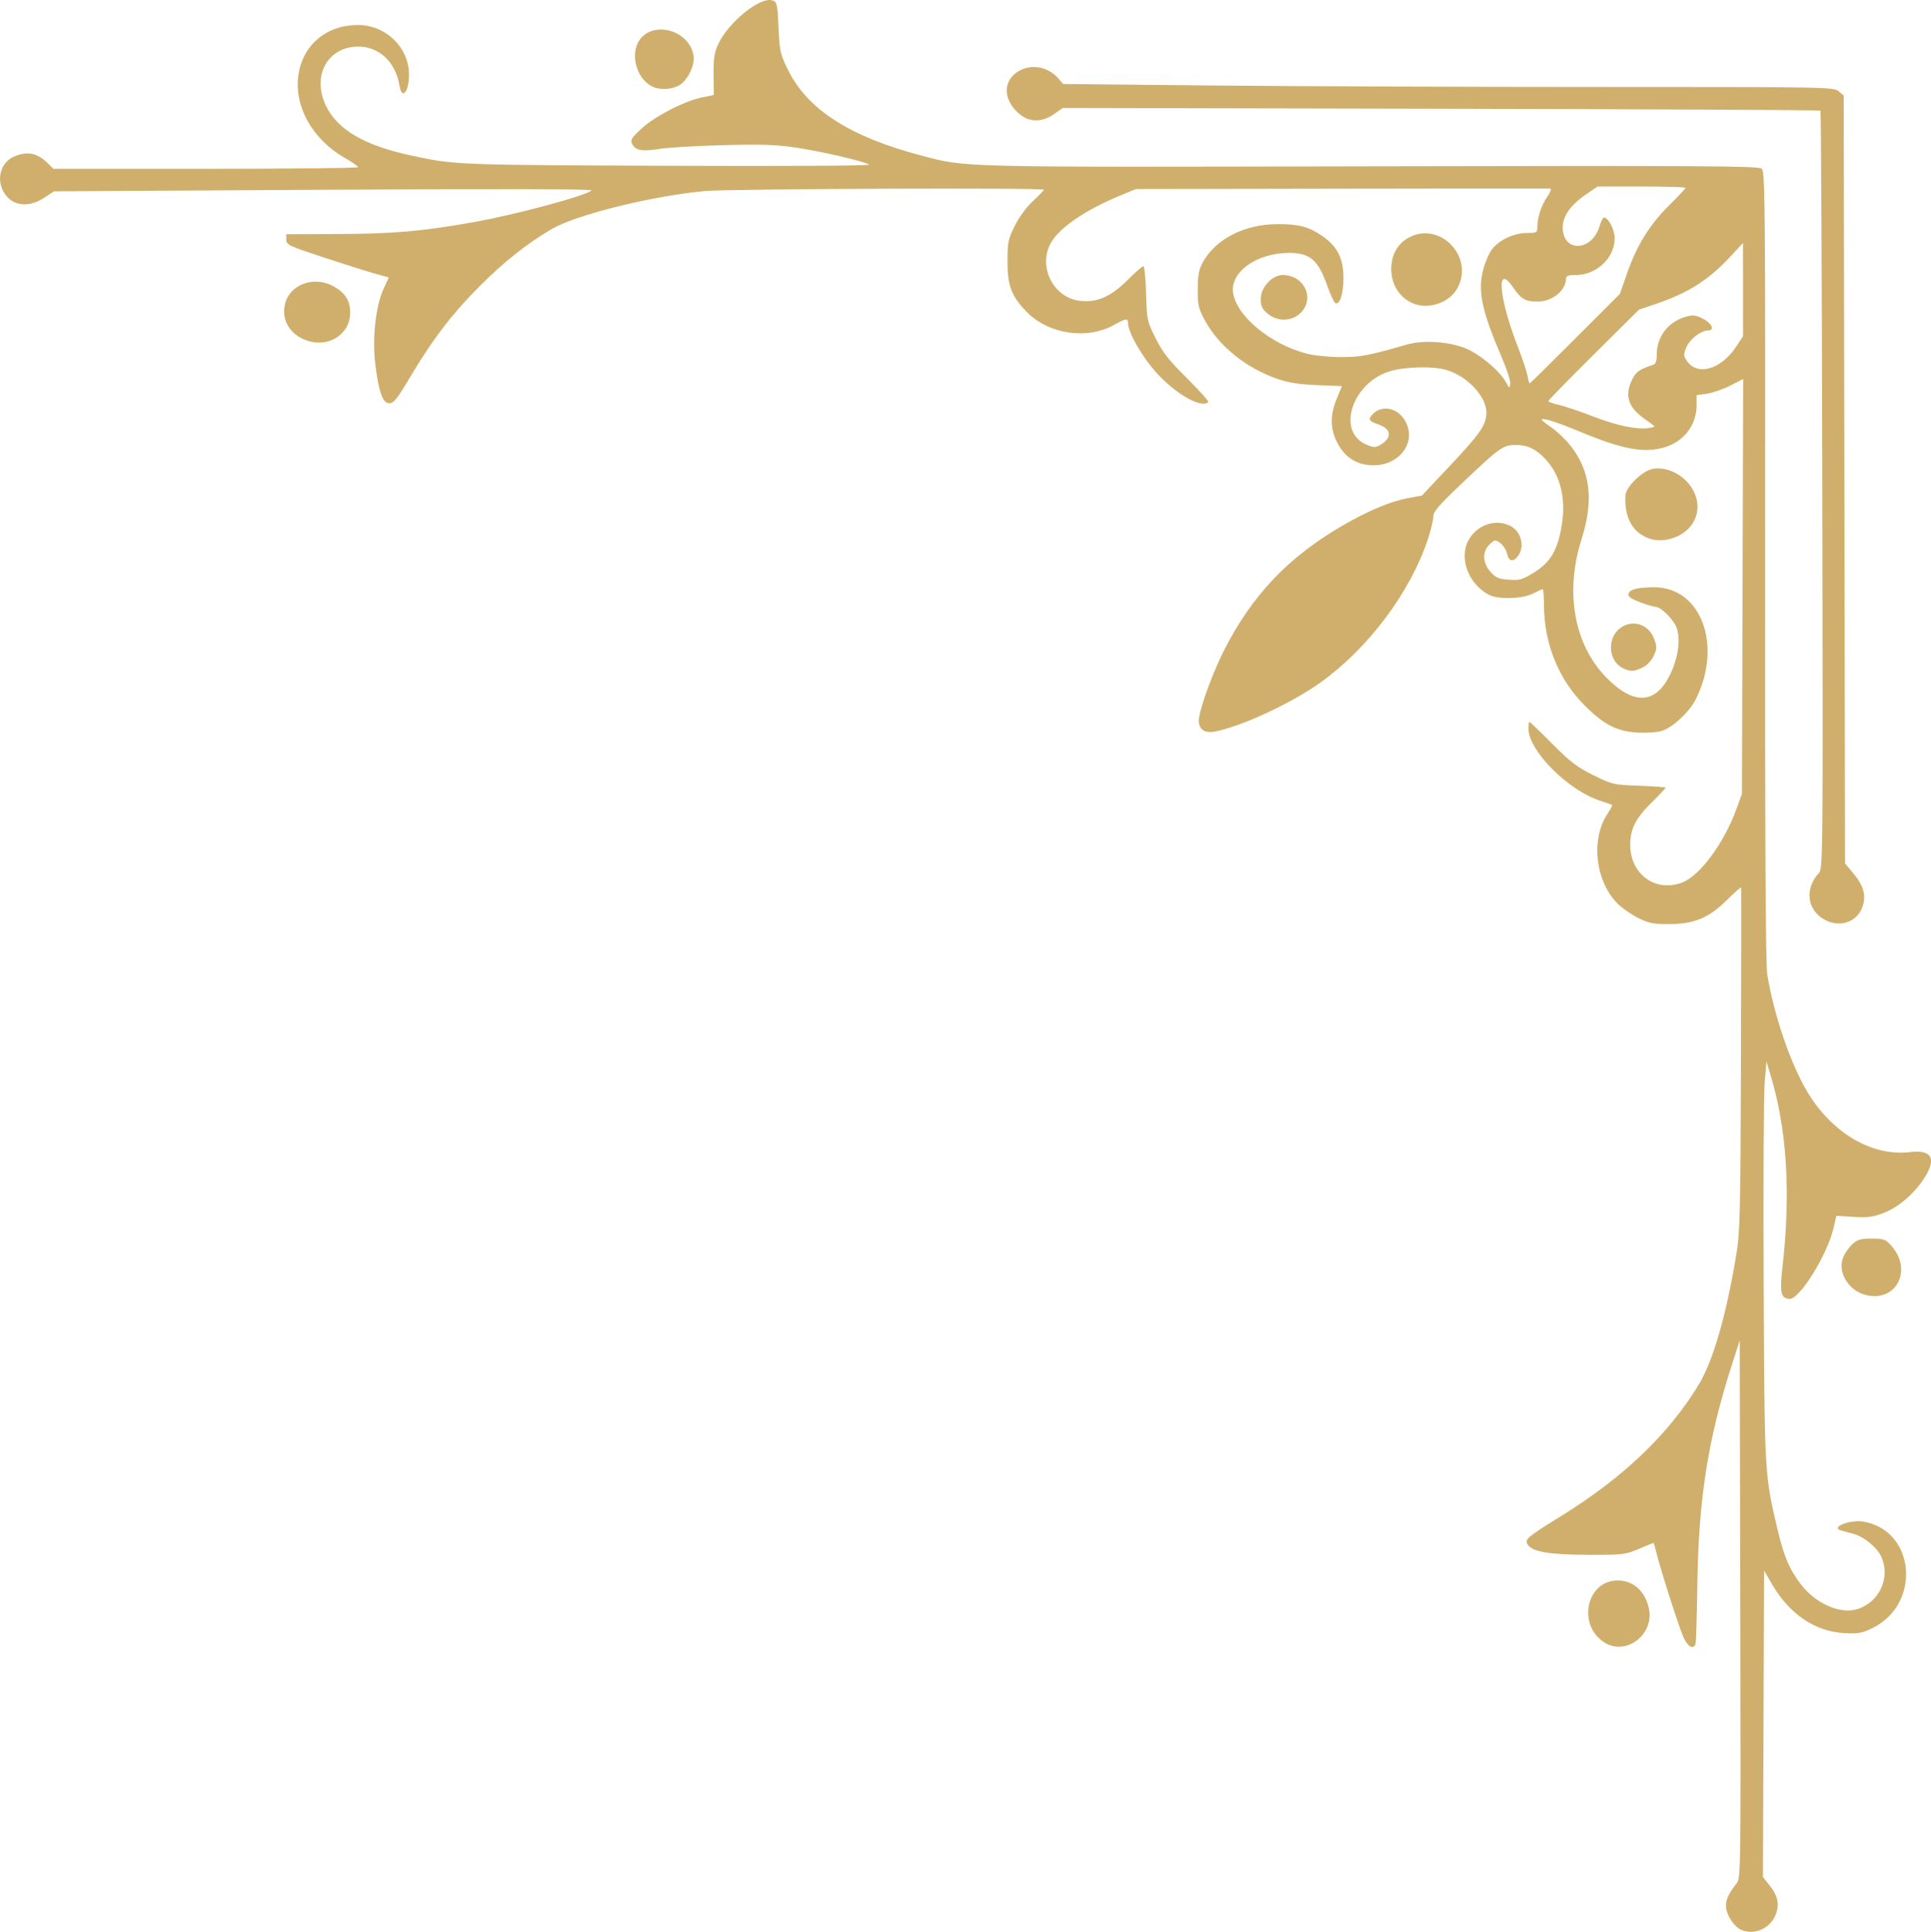 <?xml version="1.0" encoding="UTF-8" standalone="no"?>
<!-- Created with Inkscape (http://www.inkscape.org/) -->

<svg
   width="129.649mm"
   height="129.691mm"
   viewBox="0 0 129.649 129.691"
   version="1.1"
   id="svg1"
   xml:space="preserve"
   xmlns="http://www.w3.org/2000/svg"
   xmlns:svg="http://www.w3.org/2000/svg"><defs
     id="defs1" /><g
     id="layer1"
     transform="translate(215.337,-227.579)"><path
       d="m -98.399,357.152 c -0.443,-0.179 -0.925,-0.838 -1.032,-1.411 -0.094,-0.502 0.096,-0.981 0.68,-1.711 0.294,-0.367 0.297,-0.568 0.259,-18.419 l -0.038,-18.047 -0.549,1.708 c -1.584,4.93 -2.214,8.943 -2.295,14.631 -0.03,2.124 -0.086,3.946 -0.124,4.048 -0.148,0.399 -0.544,0.163 -0.824,-0.491 -0.325,-0.759 -1.526,-4.513 -1.791,-5.599 -0.095,-0.388 -0.186,-0.706 -0.203,-0.706 -0.017,0 -0.46,0.182 -0.985,0.405 -0.912,0.387 -1.062,0.405 -3.405,0.399 -2.618,-0.006 -3.769,-0.205 -4.07,-0.703 -0.205,-0.339 -0.022,-0.493 2.288,-1.922 4.147,-2.567 7.192,-5.478 9.204,-8.8 0.963,-1.59 1.841,-4.621 2.516,-8.689 0.259,-1.562 0.287,-2.687 0.319,-13.146 0.019,-6.291 0.025,-11.481 0.014,-11.535 -0.012,-0.054 -0.439,0.32 -0.95,0.83 -1.208,1.207 -2.204,1.62 -3.913,1.624 -1.007,0.002 -1.335,-0.062 -2.019,-0.397 -0.449,-0.22 -1.07,-0.646 -1.38,-0.947 -1.514,-1.471 -1.856,-4.314 -0.725,-6.04 0.206,-0.314 0.352,-0.589 0.326,-0.611 -0.026,-0.022 -0.395,-0.154 -0.819,-0.292 -2.156,-0.704 -4.8,-3.366 -4.8,-4.833 0,-0.248 0.032,-0.452 0.07,-0.452 0.039,0 0.724,0.658 1.523,1.462 1.218,1.227 1.663,1.566 2.762,2.109 1.284,0.634 1.345,0.648 3.082,0.71 0.975,0.035 1.772,0.094 1.772,0.132 0,0.038 -0.398,0.46 -0.884,0.939 -1.133,1.115 -1.492,1.815 -1.492,2.903 0,1.972 1.704,3.204 3.489,2.523 1.187,-0.453 2.797,-2.629 3.631,-4.909 l 0.381,-1.042 0.041,-13.925 0.041,-13.925 -0.877,0.446 c -0.482,0.245 -1.186,0.488 -1.563,0.54 l -0.686,0.094 v 0.691 c 0,1.332 -0.882,2.462 -2.211,2.831 -1.355,0.376 -2.754,0.117 -5.507,-1.023 -1.697,-0.702 -2.68,-1.014 -2.68,-0.851 0,0.043 0.303,0.287 0.673,0.542 0.37,0.255 0.934,0.793 1.252,1.195 1.348,1.705 1.58,3.673 0.744,6.303 -1.127,3.546 -0.496,7.061 1.665,9.268 1.83,1.869 3.298,1.81 4.274,-0.172 0.54,-1.097 0.723,-2.335 0.462,-3.127 -0.184,-0.557 -1.054,-1.44 -1.42,-1.44 -0.117,0 -0.586,-0.14 -1.043,-0.311 -0.593,-0.222 -0.818,-0.379 -0.785,-0.551 0.059,-0.307 0.56,-0.443 1.679,-0.457 3.193,-0.038 4.673,3.904 2.83,7.54 -0.427,0.843 -1.52,1.859 -2.261,2.104 -0.286,0.094 -0.999,0.146 -1.584,0.116 -1.425,-0.075 -2.288,-0.511 -3.603,-1.822 -1.747,-1.741 -2.726,-4.152 -2.732,-6.731 -0.001,-0.592 -0.039,-1.077 -0.083,-1.077 -0.044,0 -0.342,0.134 -0.663,0.297 -0.703,0.359 -2.33,0.407 -2.941,0.087 -1.38,-0.723 -2.033,-2.441 -1.389,-3.654 0.556,-1.047 1.831,-1.487 2.823,-0.974 0.711,0.368 0.976,1.351 0.533,1.983 -0.326,0.465 -0.651,0.413 -0.758,-0.121 -0.081,-0.403 -0.528,-0.886 -0.821,-0.886 -0.06,0 -0.246,0.146 -0.413,0.325 -0.442,0.475 -0.394,1.202 0.118,1.775 0.353,0.395 0.549,0.481 1.225,0.533 0.708,0.054 0.902,0.003 1.616,-0.431 1.123,-0.683 1.597,-1.416 1.895,-2.931 0.384,-1.949 0.016,-3.607 -1.052,-4.742 -0.635,-0.674 -1.193,-0.94 -1.975,-0.94 -0.856,0 -1.066,0.147 -3.504,2.46 -1.696,1.608 -2.042,2.009 -2.042,2.361 0,0.233 -0.168,0.924 -0.372,1.534 -1.198,3.569 -4.012,7.313 -7.212,9.597 -1.98,1.413 -5.403,2.993 -7.143,3.296 -0.633,0.11 -1.017,-0.169 -1.017,-0.739 0,-0.664 0.886,-3.134 1.697,-4.729 1.891,-3.721 4.348,-6.296 8.03,-8.414 1.688,-0.972 3.162,-1.586 4.311,-1.798 l 0.941,-0.173 1.963,-2.086 c 1.963,-2.086 2.369,-2.682 2.369,-3.484 0,-1.093 -1.303,-2.468 -2.724,-2.874 -0.87,-0.249 -2.709,-0.207 -3.708,0.083 -2.591,0.753 -3.679,4.084 -1.615,4.946 0.466,0.195 0.597,0.198 0.902,0.025 0.825,-0.469 0.782,-1.08 -0.096,-1.381 -0.644,-0.221 -0.718,-0.337 -0.422,-0.664 0.599,-0.662 1.642,-0.491 2.165,0.355 0.867,1.403 -0.257,3.045 -2.086,3.047 -1.104,7.5e-4 -1.939,-0.528 -2.448,-1.55 -0.464,-0.931 -0.468,-1.824 -0.015,-2.927 l 0.345,-0.839 -1.648,-0.065 c -1.208,-0.047 -1.92,-0.158 -2.668,-0.413 -2.088,-0.714 -3.945,-2.202 -4.867,-3.902 -0.451,-0.832 -0.501,-1.041 -0.498,-2.112 0.002,-0.928 0.072,-1.318 0.321,-1.782 0.853,-1.591 2.816,-2.6 5.056,-2.599 1.42,0.001 2.041,0.165 2.963,0.783 1.03,0.691 1.454,1.529 1.444,2.857 -0.008,1.048 -0.239,1.77 -0.533,1.672 -0.087,-0.029 -0.341,-0.569 -0.563,-1.2 -0.603,-1.709 -1.158,-2.182 -2.556,-2.181 -2.214,0.002 -4.015,1.322 -3.748,2.746 0.293,1.563 2.527,3.384 4.927,4.017 0.472,0.124 1.491,0.228 2.268,0.23 1.369,0.003 1.811,-0.08 4.456,-0.837 1.096,-0.314 2.771,-0.212 3.917,0.239 0.949,0.373 2.325,1.52 2.733,2.278 0.231,0.429 0.252,0.438 0.3,0.131 0.028,-0.182 -0.229,-0.984 -0.571,-1.782 -1.34,-3.125 -1.621,-4.444 -1.254,-5.877 0.128,-0.498 0.396,-1.12 0.595,-1.382 0.483,-0.633 1.481,-1.101 2.349,-1.101 0.66,0 0.696,-0.021 0.697,-0.408 10e-4,-0.633 0.265,-1.435 0.665,-2.025 0.227,-0.334 0.296,-0.542 0.184,-0.55 -0.1,-0.007 -6.398,-0.002 -13.995,0.011 l -13.814,0.024 -1.098,0.457 c -2.414,1.004 -4.182,2.248 -4.677,3.291 -0.74,1.559 0.256,3.49 1.929,3.741 1.167,0.175 2.14,-0.229 3.27,-1.359 0.524,-0.524 1.012,-0.953 1.084,-0.953 0.072,0 0.154,0.825 0.183,1.834 0.051,1.793 0.066,1.86 0.64,3.008 0.473,0.945 0.884,1.469 2.106,2.683 0.835,0.83 1.479,1.548 1.43,1.597 -0.423,0.423 -1.975,-0.405 -3.28,-1.75 -1.031,-1.063 -2.107,-2.872 -2.107,-3.542 0,-0.35 -0.134,-0.334 -0.926,0.108 -1.846,1.032 -4.46,0.628 -5.928,-0.917 -0.986,-1.037 -1.24,-1.718 -1.241,-3.321 -3.7e-4,-1.295 0.04,-1.497 0.481,-2.392 0.29,-0.589 0.778,-1.255 1.225,-1.674 0.409,-0.383 0.744,-0.727 0.744,-0.764 0,-0.147 -21.242,-0.063 -22.812,0.09 -3.618,0.352 -8.621,1.597 -10.238,2.548 -1.684,0.99 -3.165,2.164 -4.831,3.828 -1.813,1.811 -3.136,3.528 -4.55,5.903 -1.101,1.85 -1.245,2.021 -1.64,1.944 -0.356,-0.069 -0.624,-0.916 -0.827,-2.622 -0.208,-1.742 0.027,-3.878 0.552,-5.026 l 0.356,-0.778 -0.843,-0.231 c -0.463,-0.127 -2.012,-0.615 -3.442,-1.084 -2.433,-0.799 -2.599,-0.877 -2.599,-1.219 v -0.366 l 3.565,-0.015 c 3.659,-0.015 5.68,-0.196 9.1,-0.812 2.831,-0.511 7.48,-1.766 7.833,-2.115 0.098,-0.097 -6.017,-0.112 -17.973,-0.043 l -18.122,0.104 -0.657,0.433 c -1.109,0.73 -2.243,0.541 -2.76,-0.46 -0.458,-0.886 -0.113,-1.952 0.749,-2.312 0.905,-0.378 1.548,-0.243 2.28,0.479 l 0.354,0.349 h 10.229 c 5.626,0 10.228,-0.05 10.227,-0.111 -8.8e-4,-0.061 -0.41,-0.345 -0.908,-0.631 -2.196,-1.259 -3.435,-3.516 -3.09,-5.633 0.322,-1.981 1.9,-3.28 3.985,-3.28 1.868,0 3.42,1.5 3.428,3.315 0.005,1.183 -0.477,1.755 -0.638,0.758 -0.256,-1.576 -1.355,-2.622 -2.758,-2.622 -2.096,0 -3.163,1.998 -2.152,4.027 0.785,1.575 2.592,2.617 5.7,3.285 2.933,0.631 2.964,0.632 17.23,0.688 8.089,0.032 13.648,-4.5e-4 13.517,-0.079 -0.396,-0.236 -3.23,-0.891 -4.943,-1.144 -1.327,-0.196 -2.319,-0.229 -4.861,-0.162 -1.756,0.046 -3.661,0.157 -4.233,0.247 -1.211,0.19 -1.636,0.119 -1.866,-0.312 -0.147,-0.275 -0.078,-0.395 0.59,-1.023 0.88,-0.826 2.865,-1.858 4.053,-2.107 l 0.826,-0.173 -0.015,-1.347 c -0.012,-1.089 0.047,-1.483 0.307,-2.053 0.677,-1.483 2.857,-3.239 3.655,-2.945 0.299,0.11 0.329,0.244 0.401,1.826 0.073,1.606 0.112,1.775 0.651,2.867 1.3,2.63 4.165,4.466 8.916,5.713 3.096,0.813 2.061,0.788 30.103,0.728 22.261,-0.048 26.119,-0.025 26.335,0.153 0.236,0.195 0.251,1.941 0.235,26.663 -0.012,18.212 0.032,26.759 0.142,27.435 0.436,2.682 1.552,5.966 2.666,7.841 1.67,2.811 4.364,4.397 6.946,4.087 1.437,-0.172 1.769,0.439 0.94,1.73 -0.688,1.072 -1.748,1.982 -2.749,2.361 -0.732,0.277 -1.08,0.321 -2.024,0.259 l -1.14,-0.075 -0.173,0.765 c -0.42,1.856 -2.333,4.922 -3.009,4.821 -0.562,-0.084 -0.629,-0.431 -0.426,-2.227 0.558,-4.952 0.288,-9.182 -0.821,-12.848 l -0.261,-0.864 -0.121,1.411 c -0.066,0.776 -0.097,6.792 -0.068,13.368 0.057,12.95 0.057,12.948 0.929,16.619 0.441,1.854 0.776,2.646 1.556,3.68 0.986,1.306 2.665,2.047 3.809,1.681 1.463,-0.468 2.213,-2.06 1.629,-3.458 -0.276,-0.66 -1.153,-1.393 -1.914,-1.6 -0.349,-0.095 -0.717,-0.196 -0.819,-0.225 -0.729,-0.207 0.59,-0.736 1.479,-0.594 3.51,0.561 3.95,5.528 0.633,7.151 -0.702,0.343 -0.95,0.388 -1.887,0.337 -1.973,-0.106 -3.704,-1.284 -4.874,-3.317 l -0.513,-0.891 -0.038,10.294 -0.038,10.294 0.443,0.552 c 0.568,0.707 0.688,1.309 0.398,2.003 -0.374,0.895 -1.402,1.348 -2.267,0.999 z m -5.851,-100.944 c 0,-0.028 -0.301,-0.257 -0.668,-0.51 -1.106,-0.761 -1.366,-1.598 -0.825,-2.658 0.265,-0.519 0.489,-0.675 1.382,-0.962 0.191,-0.061 0.26,-0.243 0.26,-0.687 0,-1.205 0.743,-2.187 1.923,-2.54 0.489,-0.146 0.657,-0.131 1.144,0.107 0.614,0.3 0.862,0.799 0.397,0.8 -0.484,9.9e-4 -1.249,0.587 -1.476,1.131 -0.199,0.476 -0.197,0.568 0.017,0.895 0.697,1.064 2.298,0.619 3.32,-0.925 l 0.468,-0.707 -0.002,-3.131 -0.002,-3.131 -0.852,0.919 c -1.45,1.565 -2.81,2.43 -4.976,3.166 l -1.153,0.392 -3.043,3.02 c -1.674,1.661 -3.043,3.064 -3.043,3.117 0,0.053 0.318,0.169 0.706,0.256 0.388,0.087 1.427,0.437 2.309,0.778 1.583,0.612 2.911,0.891 3.707,0.779 0.225,-0.032 0.408,-0.08 0.408,-0.108 z m -5.333,-5.895 3.01,-3.008 0.48,-1.379 c 0.651,-1.873 1.511,-3.262 2.823,-4.561 0.605,-0.599 1.1,-1.129 1.1,-1.177 0,-0.048 -1.329,-0.087 -2.954,-0.087 h -2.954 l -0.712,0.483 c -1.08,0.733 -1.624,1.491 -1.624,2.263 0,1.696 1.958,1.63 2.472,-0.083 0.096,-0.321 0.226,-0.583 0.289,-0.583 0.301,0 0.73,0.821 0.728,1.394 -0.005,1.326 -1.218,2.468 -2.62,2.468 -0.513,0 -0.646,0.053 -0.65,0.26 -0.016,0.789 -0.928,1.52 -1.898,1.522 -0.832,0.001 -1.107,-0.158 -1.665,-0.97 -1.154,-1.677 -0.948,0.732 0.346,4.048 0.294,0.753 0.578,1.605 0.632,1.894 0.054,0.289 0.119,0.525 0.144,0.525 0.025,0 1.4,-1.354 3.055,-3.008 z m 1.917,87.499 c -1.791,-1.207 -1.129,-4.13 0.936,-4.132 1.053,-0.001 1.857,0.718 2.102,1.881 0.376,1.781 -1.582,3.232 -3.038,2.251 z m 17.527,-23.317 c -1.145,-0.327 -1.847,-1.566 -1.435,-2.533 0.114,-0.269 0.389,-0.655 0.61,-0.86 0.336,-0.31 0.549,-0.371 1.294,-0.371 0.816,0 0.928,0.04 1.318,0.477 1.485,1.662 0.281,3.877 -1.787,3.287 z m -2.778,-25.222 c -1.106,-0.675 -1.245,-2.046 -0.311,-3.073 0.286,-0.315 0.29,-0.689 0.241,-25.722 -0.027,-13.971 -0.082,-25.435 -0.123,-25.474 -0.041,-0.039 -11.504,-0.095 -25.474,-0.124 l -25.4,-0.053 -0.578,0.408 c -0.818,0.578 -1.685,0.565 -2.37,-0.036 -1.039,-0.912 -1.088,-2.125 -0.113,-2.781 0.871,-0.586 2.054,-0.399 2.778,0.439 l 0.312,0.361 9.937,0.099 c 5.466,0.054 17.099,0.099 25.852,0.099 15.447,1.2e-4 15.925,0.008 16.265,0.284 l 0.351,0.284 0.046,25.779 0.046,25.779 0.585,0.708 c 0.67,0.811 0.838,1.435 0.59,2.188 -0.354,1.071 -1.598,1.466 -2.633,0.835 z m -13.339,-16.783 c -1.295,-0.53 -1.2,-2.534 0.141,-2.976 0.769,-0.254 1.562,0.167 1.849,0.981 0.185,0.523 0.179,0.647 -0.049,1.127 -0.154,0.325 -0.452,0.633 -0.75,0.774 -0.545,0.258 -0.75,0.275 -1.192,0.094 z m 1.56,-8.79 c -1.066,-0.425 -1.583,-1.408 -1.508,-2.866 0.029,-0.56 1.124,-1.636 1.804,-1.772 0.738,-0.148 1.63,0.161 2.247,0.777 1.232,1.232 0.985,2.994 -0.522,3.724 -0.673,0.326 -1.42,0.377 -2.02,0.138 z m -89.791,-13.19 c -1.304,-0.319 -2.021,-1.41 -1.697,-2.583 0.36,-1.304 2.006,-1.853 3.293,-1.099 0.772,0.453 1.082,0.978 1.064,1.804 -0.029,1.312 -1.301,2.209 -2.66,1.877 z m 64.254,-1.882 c -0.37,-0.312 -0.457,-0.497 -0.457,-0.98 0,-0.779 0.761,-1.606 1.478,-1.606 1.438,0 2.182,1.562 1.207,2.537 -0.591,0.591 -1.56,0.612 -2.228,0.05 z m 9.792,-0.674 c -0.914,-0.364 -1.485,-1.256 -1.485,-2.316 0,-0.927 0.399,-1.663 1.129,-2.082 2.097,-1.202 4.496,1.265 3.299,3.394 -0.536,0.954 -1.902,1.42 -2.943,1.005 z m -51.023,-14.532 c -1.027,-0.425 -1.563,-1.966 -1.037,-2.982 0.79,-1.527 3.389,-0.946 3.723,0.832 0.122,0.65 -0.366,1.685 -0.96,2.035 -0.458,0.27 -1.226,0.322 -1.726,0.115 z"
       style="fill:#d0af6c;fill-opacity:1"
       id="path1-7" /></g></svg>
